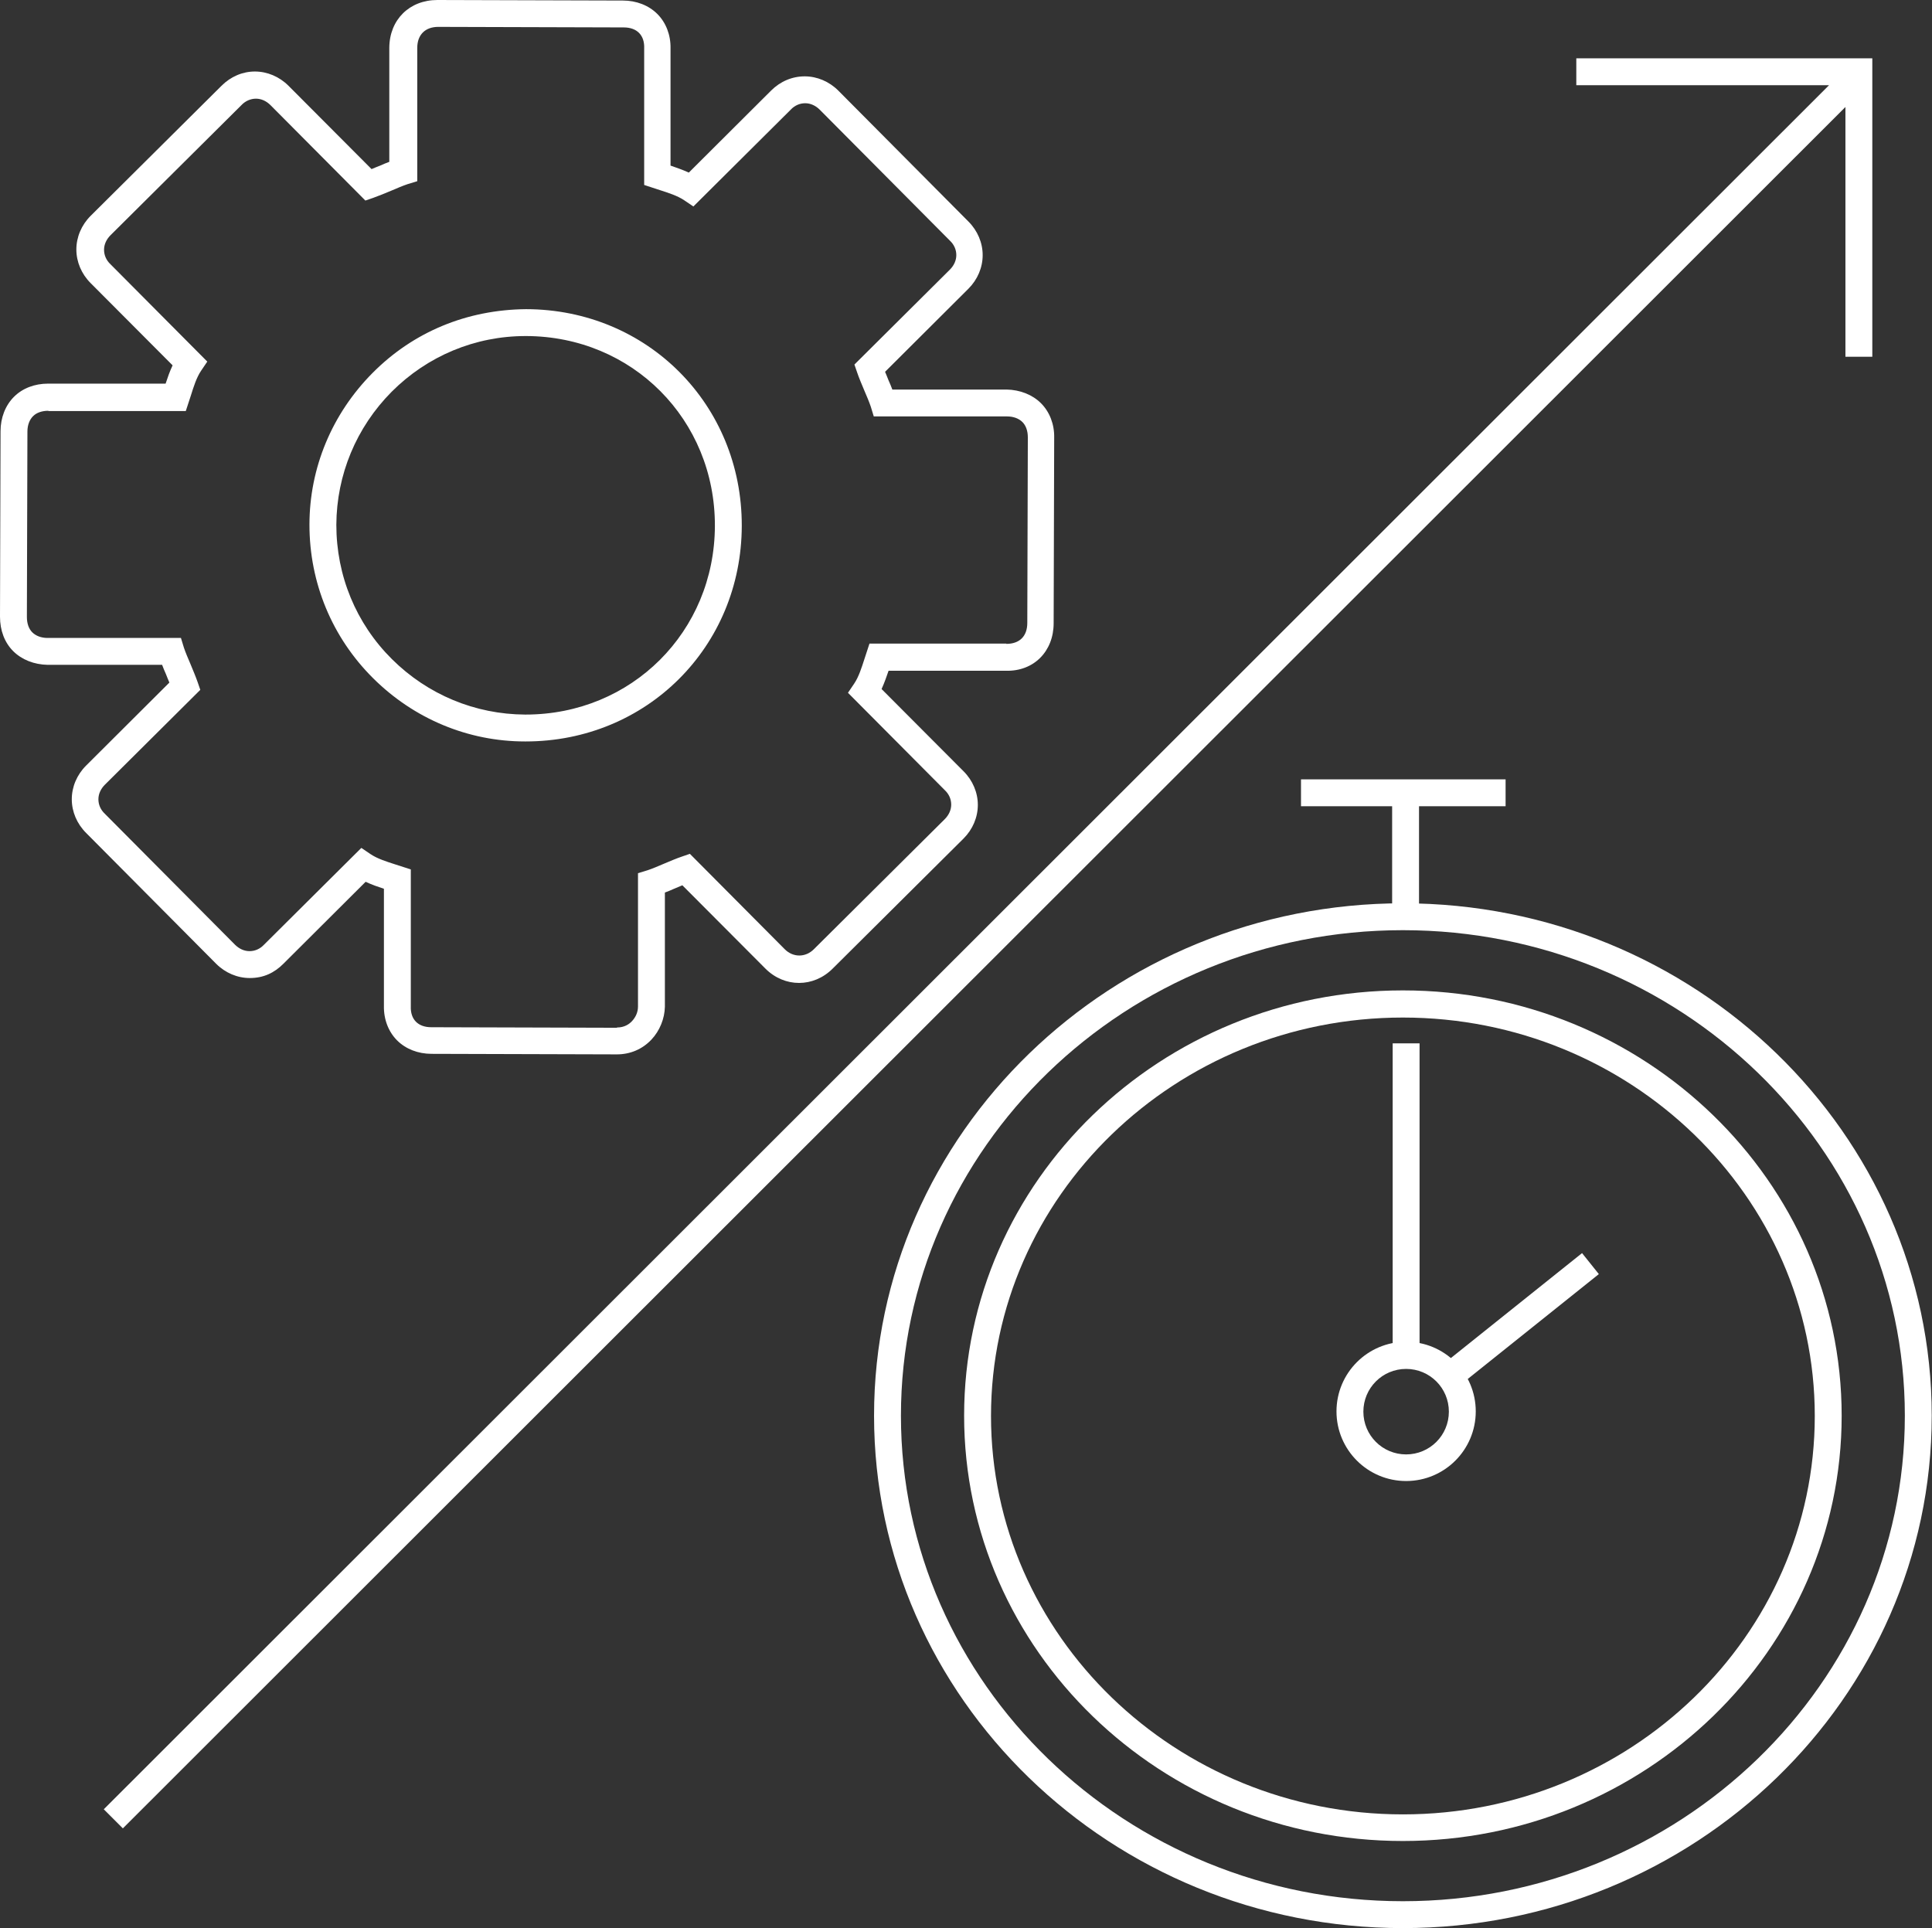 <?xml version="1.0" encoding="UTF-8"?><svg id="Layer_2" xmlns="http://www.w3.org/2000/svg" viewBox="0 0 71.86 71.72"><rect x="0" y="0" width="71.86" height="71.72" fill="#333333" stroke="none"/><defs><style>.cls-1{fill:#fff;}</style></defs><g id="automation_benefits"><g id="benefits"><g id="increased_efficiency"><g id="clock"><g id="clock-2"><g id="Layer_8"><polygon class="cls-1" points="52.78 34.11 51.78 34.11 51.78 29.99 48.39 29.99 48.39 28.99 56 28.99 56 29.99 52.78 29.99 52.78 34.11"/></g><path class="cls-1" d="m52.18,71.72c-10.85,0-19.67-8.55-19.67-19.06s8.83-19.06,19.67-19.06,19.67,8.55,19.67,19.06-8.83,19.06-19.67,19.06Zm0-37.12c-10.3,0-18.67,8.1-18.67,18.06s8.38,18.06,18.67,18.06,18.67-8.1,18.67-18.06-8.38-18.06-18.67-18.06Z"/><path class="cls-1" d="m52.18,68.48c-9,0-16.32-7.09-16.32-15.82s7.32-15.82,16.32-15.82,16.32,7.1,16.32,15.82-7.32,15.82-16.32,15.82Zm0-30.63c-8.45,0-15.32,6.65-15.32,14.82s6.87,14.82,15.32,14.82,15.32-6.65,15.32-14.82-6.87-14.82-15.32-14.82Z"/></g><path class="cls-1" d="m52.3,55.09c-1.43,0-2.59-1.16-2.59-2.59s1.16-2.59,2.59-2.59,2.59,1.16,2.59,2.59-1.16,2.59-2.59,2.59Zm0-4.17c-.88,0-1.59.71-1.59,1.59s.71,1.59,1.59,1.59,1.59-.71,1.59-1.59-.71-1.59-1.59-1.59Z"/><rect class="cls-1" x="51.8" y="38.81" width="1" height="11.6"/><rect class="cls-1" x="53.27" y="48.56" width="6.61" height="1" transform="translate(-18.25 46.1) rotate(-38.66)"/></g><g id="arrow"><polygon class="cls-1" points="4.57 68.01 3.86 67.3 68.03 3.17 58.63 3.17 58.63 2.17 69.64 2.17 69.64 13.27 68.64 13.27 68.64 3.98 4.57 68.01"/></g><g id="gear"><path class="cls-1" d="m22.95,39.22h0l-6.9-.02c-.5,0-.96-.18-1.28-.5-.32-.32-.5-.78-.49-1.28v-4.36c-.21-.07-.45-.15-.68-.26l-3.06,3.05c-.34.34-.74.53-1.25.53-.46,0-.91-.19-1.25-.53l-4.84-4.87c-.34-.34-.53-.79-.53-1.25,0-.46.19-.91.53-1.25l3.1-3.09c-.04-.1-.09-.21-.13-.32-.05-.11-.1-.23-.14-.34H1.77c-.5-.01-.96-.19-1.28-.51C.17,23.9,0,23.45,0,22.94l.02-6.9c0-.5.18-.96.5-1.28.32-.32.77-.49,1.27-.49h4.37c.07-.21.15-.45.26-.68l-3.05-3.06c-.34-.34-.53-.79-.53-1.25,0-.46.19-.91.53-1.25l4.87-4.84c.34-.34.78-.53,1.24-.53h0c.46,0,.91.19,1.25.53l3.09,3.1c.1-.04.21-.09.32-.13.11-.05.23-.1.34-.14V1.77c.01-1.04.75-1.77,1.79-1.77h0l6.9.02c.5,0,.96.18,1.28.5s.5.78.49,1.28v4.36c.2.07.44.15.68.26l3.06-3.05c.34-.34.78-.53,1.25-.53h0c.46,0,.91.19,1.25.53l4.84,4.87c.34.34.53.79.53,1.25s-.19.91-.53,1.25l-3.1,3.09c.04.1.09.21.13.32.05.11.1.23.14.34h4.25c.5.01.96.19,1.28.51.32.32.5.78.49,1.28l-.02,6.9c0,1.05-.74,1.8-1.78,1.77h-4.36c-.07.2-.15.44-.26.68l3.05,3.06c.34.34.53.79.53,1.25,0,.46-.19.91-.53,1.25l-4.87,4.84c-.71.71-1.79.71-2.5,0l-3.09-3.1c-.1.04-.21.09-.31.13-.11.05-.23.1-.34.14v4.25c-.01.44-.19.89-.5,1.22-.34.36-.79.55-1.29.55Zm0-1h0c.28,0,.46-.13.56-.24.14-.15.22-.34.22-.54v-4.96s.36-.11.36-.11c.18-.06.39-.15.6-.24.24-.1.47-.2.68-.27l.29-.1,3.53,3.55c.31.31.77.31,1.08,0l4.87-4.84c.15-.15.24-.34.24-.54,0-.2-.08-.39-.24-.54l-3.6-3.62.23-.34c.17-.25.28-.6.38-.91l.19-.58h5.09s0,.01,0,.01c.49,0,.78-.28.78-.78l.02-6.9c0-.24-.07-.44-.2-.57-.13-.13-.33-.21-.57-.21h-4.96s-.11-.36-.11-.36c-.06-.18-.15-.39-.24-.6-.1-.24-.2-.47-.27-.68l-.1-.29,3.55-3.53c.15-.15.24-.34.24-.54,0-.2-.08-.39-.24-.54l-4.84-4.87c-.15-.15-.34-.24-.54-.24h0c-.2,0-.39.08-.54.24l-3.62,3.6-.34-.23c-.25-.17-.6-.28-.91-.38l-.58-.19V1.8c.02-.49-.27-.78-.76-.78l-6.9-.02h0c-.48,0-.78.29-.78.78v4.96s-.36.11-.36.11c-.18.06-.39.15-.6.24-.24.1-.48.2-.68.27l-.29.1-3.53-3.55c-.15-.15-.34-.24-.54-.24h0c-.19,0-.39.08-.54.24l-4.87,4.84c-.15.15-.24.34-.24.54,0,.2.08.39.24.54l3.6,3.62-.23.34c-.17.25-.28.6-.38.92l-.19.58H1.8s0-.01,0-.01c-.24,0-.44.07-.57.2-.13.13-.21.33-.21.57l-.02,6.9c0,.24.07.44.2.57.13.13.33.21.57.21h4.96s.11.36.11.36c.06.18.15.39.24.6.1.24.2.48.27.68l.1.29-3.55,3.53c-.15.15-.24.34-.24.54,0,.2.08.39.24.54l4.84,4.87c.15.15.34.24.54.24h0c.2,0,.39-.08.54-.24l3.62-3.6.34.23c.25.17.6.28.91.38l.59.19v5.09c-.02.49.27.78.76.78l6.9.02Zm-3.4-10.64h-.02c-2.12,0-4.13-.84-5.65-2.35-1.53-1.52-2.37-3.55-2.37-5.71,0-2.12.84-4.13,2.35-5.65,1.52-1.53,3.51-2.35,5.71-2.37,4.51.01,8.03,3.55,8.02,8.06-.01,4.5-3.54,8.02-8.04,8.02Zm-.02-1h.02c3.94,0,7.03-3.08,7.04-7.02.01-3.95-3.07-7.05-7.02-7.06h-.02c-1.88,0-3.65.74-4.98,2.07-1.32,1.33-2.05,3.09-2.06,4.95,0,1.89.73,3.67,2.07,5,1.33,1.32,3.09,2.05,4.95,2.06h0Z"/></g></g></g></g></svg>